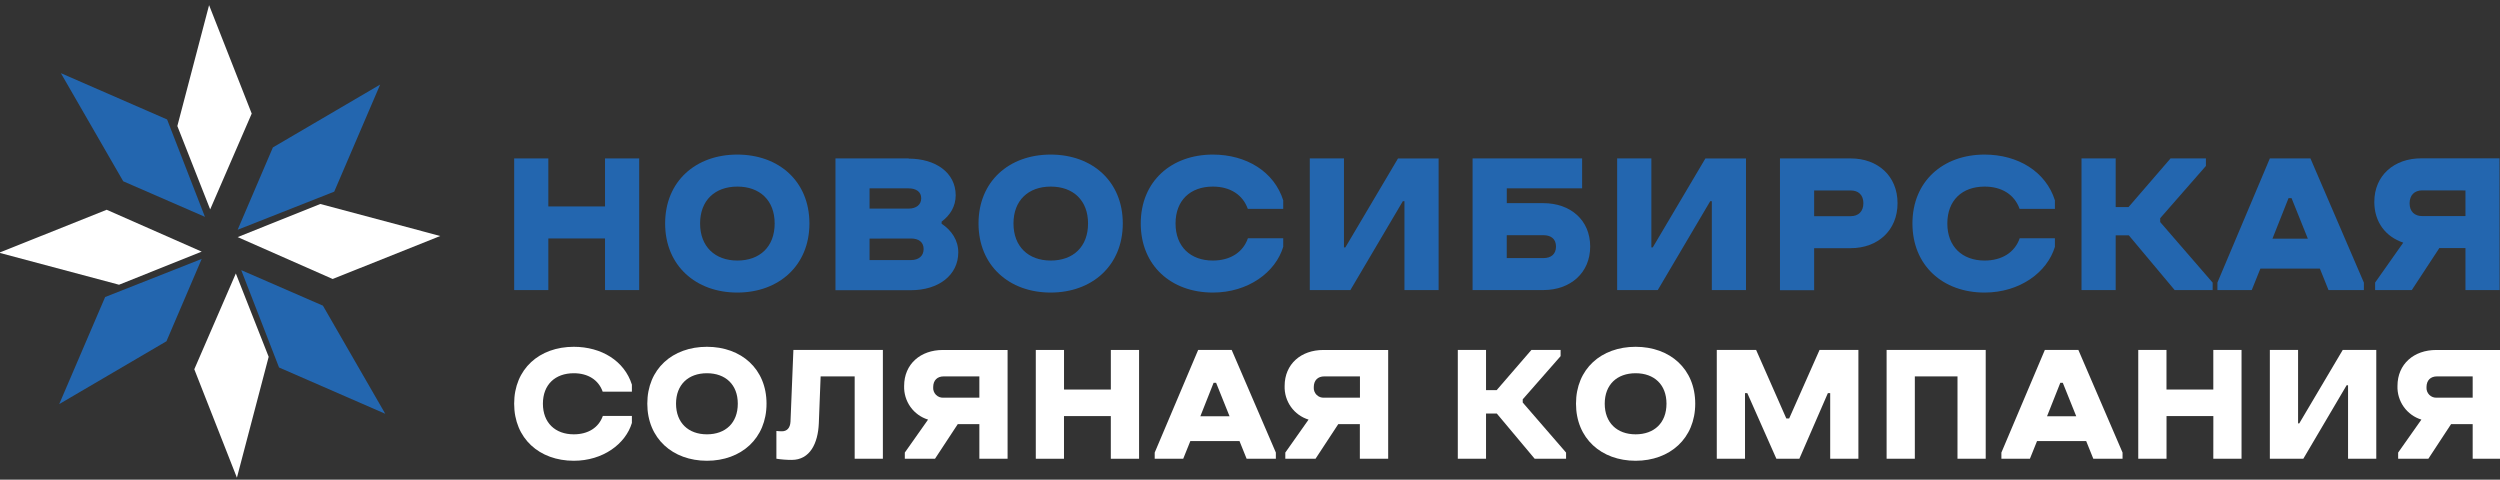 <svg width="344" height="66" viewBox="0 0 344 66" fill="none" xmlns="http://www.w3.org/2000/svg">
<rect x="0" y="0" width="344" height="66" fill="#333333" stroke="none"/>
<g clip-path="url(#clip0_10_6351)">
<path d="M28.92 28.811L24.402 17.342L28.769 0.708L34.636 15.63L28.92 28.811Z" fill="white"/>
<path d="M28.199 29.837L16.957 24.945L8.377 10.068L22.993 16.439L28.199 29.837Z" fill="#2366AF"/>
<path d="M27.755 34.625L16.378 39.179L-0.124 34.777L14.679 28.863L27.755 34.625Z" fill="white"/>
<path d="M27.755 35.626L22.905 46.958L8.148 55.604L14.467 40.871L27.755 35.626Z" fill="#2366AF"/>
<path d="M32.451 37.628L36.969 49.097L32.599 65.732L26.735 50.81L32.451 37.628Z" fill="white"/>
<path d="M33.193 37.169L44.435 42.06L53.012 56.937L38.396 50.566L33.193 37.169Z" fill="#2366AF"/>
<path d="M32.698 32.623L44.079 28.069L60.577 32.474L45.775 38.389L32.698 32.623Z" fill="white"/>
<path d="M32.698 31.616L37.551 20.284L52.309 11.638L45.989 26.372L32.698 31.616Z" fill="#2366AF"/>
<path d="M86.948 57.229V58.196C86.078 61.098 82.952 63.401 78.95 63.401C74.221 63.401 70.748 60.338 70.748 55.546C70.748 50.755 74.221 47.719 78.95 47.719C82.744 47.719 85.918 49.651 86.948 52.924V53.891H82.928C82.357 52.279 80.915 51.357 78.953 51.357C76.394 51.357 74.704 52.924 74.704 55.546C74.704 58.169 76.394 59.763 78.953 59.763C80.918 59.763 82.378 58.85 82.952 57.229H86.948Z" fill="white"/>
<path d="M89.069 55.546C89.069 50.758 92.543 47.719 97.272 47.719C102.001 47.719 105.474 50.761 105.474 55.546H101.521C101.521 52.921 99.828 51.357 97.272 51.357C94.716 51.357 93.022 52.924 93.022 55.546C93.022 58.169 94.713 59.763 97.272 59.763C99.831 59.763 101.521 58.196 101.521 55.546H105.474C105.474 60.338 101.979 63.401 97.272 63.401C92.564 63.401 89.069 60.338 89.069 55.546Z" fill="white"/>
<path d="M109.171 48.154H121.484V63.124H117.603V51.792H112.919L112.669 58.263C112.554 60.983 111.462 63.283 108.945 63.283C108.237 63.284 107.531 63.23 106.832 63.121V59.3C106.992 59.325 107.403 59.346 107.587 59.346C108.272 59.346 108.727 58.908 108.773 58.011L109.171 48.154Z" fill="white"/>
<path d="M138.644 63.124H134.76V58.357H131.79L128.657 63.124H124.502V62.273L127.701 57.737C126.722 57.439 125.869 56.823 125.274 55.986C124.678 55.148 124.374 54.136 124.408 53.106C124.408 50.089 126.672 48.157 129.732 48.157H138.644V63.124ZM129.846 51.792C128.977 51.792 128.407 52.322 128.407 53.268C128.39 53.462 128.416 53.658 128.483 53.842C128.549 54.026 128.655 54.193 128.792 54.331C128.929 54.469 129.094 54.575 129.277 54.642C129.459 54.709 129.653 54.735 129.846 54.719H134.76V51.795L129.846 51.792Z" fill="white"/>
<path d="M152.849 57.253H146.405V63.124H142.525V48.154H146.409V53.602H152.852V48.154H156.736V63.124H152.849V57.253Z" fill="white"/>
<path d="M164.866 48.154H169.48L175.558 62.273V63.124H171.535L170.554 60.691H163.791L162.811 63.124H158.887V62.273L164.866 48.154ZM165.168 57.28H169.187L167.337 52.675H166.99L165.168 57.28Z" fill="white"/>
<path d="M191.013 63.124H187.116V58.357H184.147L181.017 63.124H176.859V62.273L180.058 57.737C179.079 57.439 178.226 56.823 177.631 55.986C177.035 55.148 176.731 54.136 176.765 53.106C176.765 50.089 179.029 48.157 182.089 48.157H191.013V63.124ZM182.215 51.792C181.346 51.792 180.776 52.322 180.776 53.268C180.759 53.462 180.785 53.658 180.852 53.842C180.918 54.026 181.024 54.193 181.161 54.331C181.298 54.469 181.463 54.575 181.646 54.642C181.828 54.709 182.022 54.735 182.215 54.719H187.129V51.795L182.215 51.792Z" fill="white"/>
<path d="M209.527 54.947V55.388L215.49 62.273V63.124H211.172L205.963 56.906H204.478V63.124H200.594V48.154H204.478V53.681H205.942L210.719 48.154H214.739V49.006L209.527 54.947Z" fill="white"/>
<path d="M216.858 55.546C216.858 50.758 220.331 47.719 225.06 47.719C229.789 47.719 233.263 50.761 233.263 55.546H229.309C229.309 52.921 227.616 51.357 225.06 51.357C222.504 51.357 220.811 52.924 220.811 55.546C220.811 58.169 222.501 59.763 225.06 59.763C227.619 59.763 229.309 58.196 229.309 55.546H233.263C233.263 60.338 229.768 63.401 225.06 63.401C220.352 63.401 216.858 60.338 216.858 55.546Z" fill="white"/>
<path d="M251.835 54.095H251.515L247.591 63.124H244.429L240.43 54.095H240.113V63.124H236.229V48.154H241.643L245.799 57.585H246.188L250.368 48.154H255.716V63.124H251.835V54.095Z" fill="white"/>
<path d="M269.353 51.792H263.481V63.124H259.597V48.154H273.234V63.124H269.35L269.353 51.792Z" fill="white"/>
<path d="M281.37 48.154H285.985L292.063 62.273V63.124H288.04L287.059 60.691H280.296L279.315 63.124H275.392V62.273L281.37 48.154ZM281.672 57.28H285.692L283.842 52.675H283.498L281.672 57.28Z" fill="white"/>
<path d="M304.557 57.253H298.114V63.124H294.224V48.154H298.108V53.602H304.551V48.154H308.435V63.124H304.551L304.557 57.253Z" fill="white"/>
<path d="M316.936 63.124H312.331V48.154H316.215V58.263H316.375L322.359 48.154H326.976V63.124H323.092V53.015H322.893L316.936 63.124Z" fill="white"/>
<path d="M344.124 63.124H340.24V58.357H337.27L334.141 63.124H329.985V62.273L333.184 57.737C332.206 57.439 331.352 56.823 330.757 55.986C330.162 55.148 329.857 54.136 329.892 53.106C329.892 50.089 332.155 48.157 335.215 48.157H344.127L344.124 63.124ZM335.327 51.792C334.458 51.792 333.887 52.322 333.887 53.268C333.871 53.462 333.897 53.658 333.963 53.842C334.03 54.026 334.135 54.193 334.272 54.331C334.409 54.469 334.575 54.575 334.757 54.642C334.939 54.709 335.134 54.735 335.327 54.719H340.24V51.795L335.327 51.792Z" fill="white"/>
<path d="M83.251 32.812H75.452V39.913H70.751V21.799H75.452V28.407H83.251V21.799H87.952V39.913H83.251V32.812Z" fill="#2366AF"/>
<path d="M91.523 30.75C91.523 24.951 95.727 21.27 101.448 21.27C107.17 21.27 111.377 24.948 111.377 30.75H106.594C106.594 27.57 104.548 25.675 101.463 25.675C98.379 25.675 96.333 27.57 96.333 30.75C96.333 33.929 98.379 35.851 101.463 35.851C104.548 35.851 106.594 33.956 106.594 30.75H111.377C111.377 36.548 107.152 40.256 101.448 40.256C95.745 40.256 91.523 36.548 91.523 30.75Z" fill="#2366AF"/>
<path d="M114.962 21.799H125.03V21.827C128.736 21.827 131.503 23.752 131.503 26.874C131.503 28.38 130.755 29.612 129.566 30.497V30.786C130.948 31.699 131.859 33.071 131.859 34.717C131.859 37.923 129.068 39.931 125.362 39.931H114.962V21.799ZM119.652 25.919V28.705H125.018C126.068 28.705 126.759 28.176 126.759 27.284C126.759 26.393 126.068 25.919 125.018 25.919H119.652ZM119.652 32.83V35.787H125.35C126.4 35.787 127.091 35.231 127.091 34.266C127.091 33.302 126.4 32.818 125.35 32.818L119.652 32.83Z" fill="#2366AF"/>
<path d="M134.645 30.75C134.645 24.951 138.849 21.27 144.571 21.27C150.292 21.27 154.496 24.951 154.496 30.75H149.716C149.716 27.57 147.67 25.675 144.586 25.675C141.501 25.675 139.455 27.57 139.455 30.75C139.455 33.929 141.501 35.851 144.586 35.851C147.67 35.851 149.716 33.956 149.716 30.75H154.496C154.496 36.548 150.271 40.256 144.568 40.256C138.864 40.256 134.645 36.548 134.645 30.75Z" fill="#2366AF"/>
<path d="M176.572 32.785V33.956C175.522 37.467 171.743 40.256 166.894 40.256C161.16 40.256 156.968 36.548 156.968 30.75C156.968 24.951 161.172 21.27 166.894 21.27C171.487 21.27 175.329 23.613 176.572 27.57V28.742H171.698C171.007 26.792 169.266 25.675 166.885 25.675C163.788 25.675 161.754 27.57 161.754 30.75C161.754 33.929 163.8 35.851 166.885 35.851C169.266 35.851 171.034 34.735 171.713 32.785H176.572Z" fill="#2366AF"/>
<path d="M185.813 39.913H180.227V21.799H184.929V34.041H185.122L192.365 21.802H197.954V39.913H193.252V27.686H193.029L185.813 39.913Z" fill="#2366AF"/>
<path d="M202.628 21.799H217.7V25.919H207.333V27.954H212.367C216.073 27.954 218.81 30.266 218.81 33.919C218.81 37.573 216.061 39.913 212.364 39.913H202.628V21.799ZM207.33 32.365V35.514H212.364C213.417 35.514 214.105 34.984 214.105 33.925C214.105 32.867 213.414 32.362 212.364 32.362L207.33 32.365Z" fill="#2366AF"/>
<path d="M228.108 39.913H222.519V21.799H227.227V34.041H227.42L234.663 21.802H240.249V39.913H235.547V27.686H235.324L228.108 39.913Z" fill="#2366AF"/>
<path d="M249.626 34.151V39.931H244.924V21.799H254.659C258.365 21.799 261.102 24.2 261.102 27.96C261.102 31.72 258.365 34.148 254.659 34.148L249.626 34.151ZM249.626 26.204V29.745H254.659C255.713 29.745 256.401 29.107 256.401 27.963C256.401 26.819 255.71 26.207 254.659 26.207L249.626 26.204Z" fill="#2366AF"/>
<path d="M282.756 32.785V33.956C281.705 37.467 277.927 40.256 273.077 40.256C267.343 40.256 263.152 36.548 263.152 30.75C263.152 24.951 267.356 21.27 273.077 21.27C277.671 21.27 281.512 23.613 282.756 27.57V28.742H277.897C277.206 26.792 275.464 25.675 273.083 25.675C269.987 25.675 267.953 27.57 267.953 30.75C267.953 33.929 269.999 35.851 273.083 35.851C275.464 35.851 277.233 34.735 277.912 32.785H282.756Z" fill="#2366AF"/>
<path d="M297.241 30.025V30.555L304.46 38.89V39.913H299.233L292.929 32.386H291.118V39.913H286.416V21.799H291.118V28.492H292.887L298.666 21.799H303.534V22.834L297.241 30.025Z" fill="#2366AF"/>
<path d="M312.331 21.799H317.917L325.271 38.89V39.913H320.404L319.214 36.956H311.03L309.841 39.913H305.118V38.881L312.331 21.799ZM312.69 32.84H317.558L315.318 27.266H314.902L312.69 32.84Z" fill="#2366AF"/>
<path d="M343.949 39.913H339.247V34.132H335.653L331.862 39.913H326.816V38.881L330.688 33.387C328.274 32.581 326.705 30.573 326.705 27.783C326.705 24.133 329.442 21.787 333.148 21.787H343.934L343.949 39.913ZM333.302 26.195C332.249 26.195 331.561 26.837 331.561 27.978C331.561 29.119 332.252 29.733 333.302 29.733H339.247V26.204L333.302 26.195Z" fill="#2366AF"/>
</g>
<defs>
<clipPath id="clip0_10_6351">
<rect width="344" height="65" fill="white" transform="translate(0 0.72)"/>
</clipPath>
</defs>
</svg>
